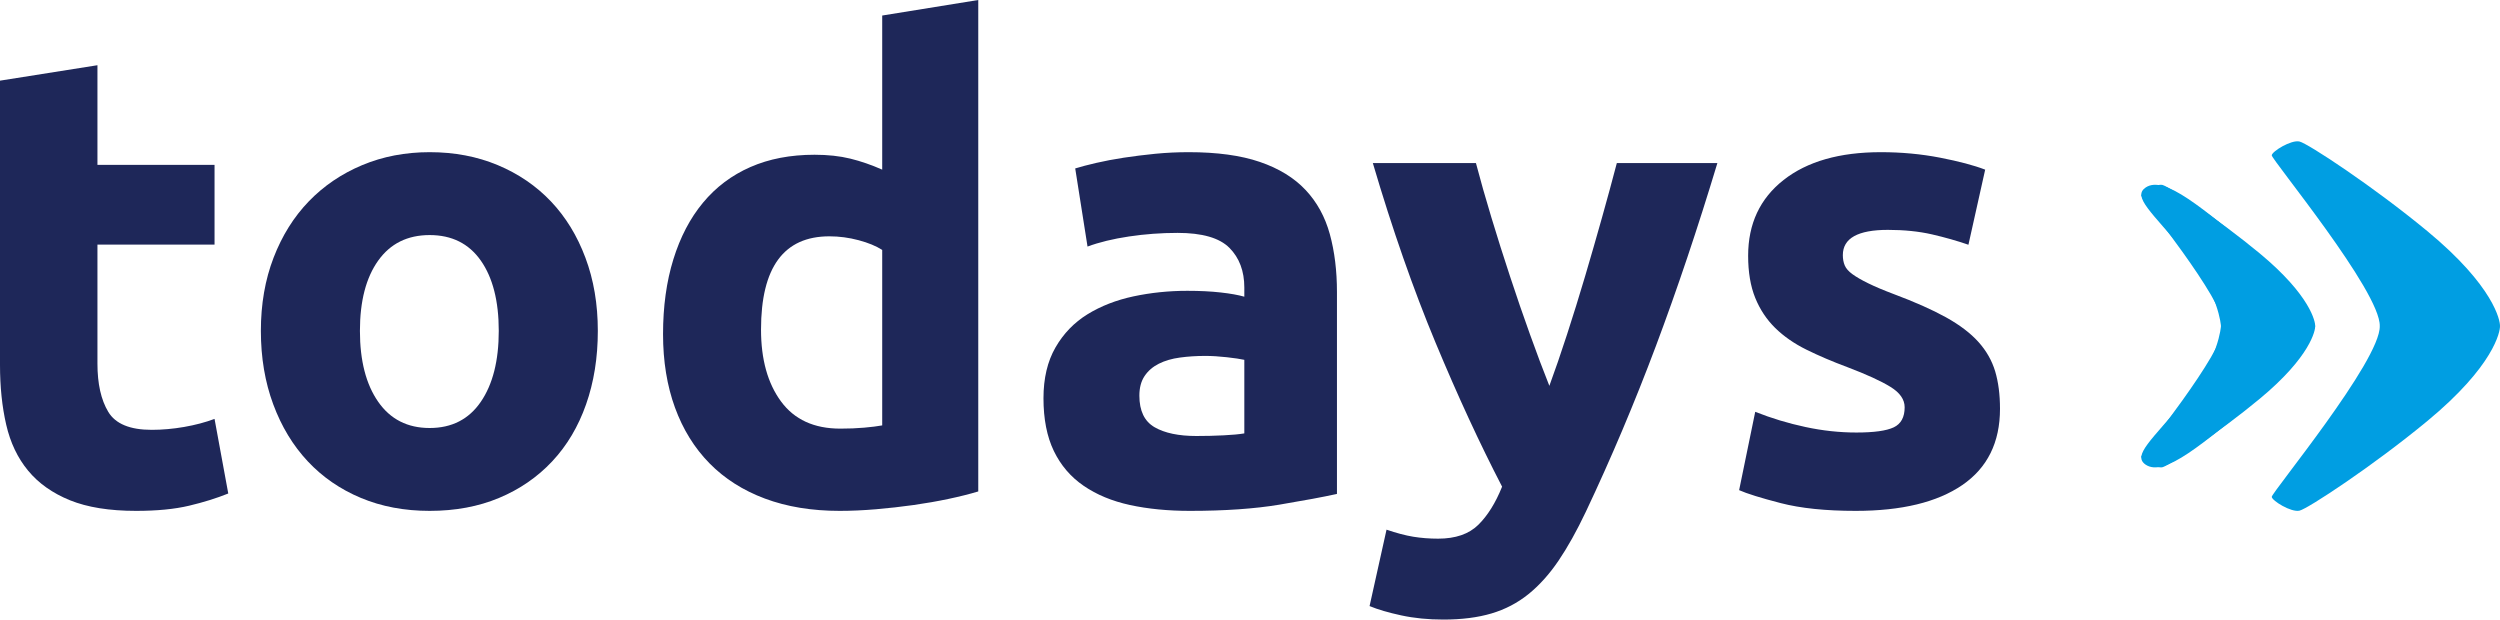 <?xml version="1.0" encoding="UTF-8"?>
<svg width="230px" height="57px" viewBox="0 0 230 57" version="1.1" xmlns="http://www.w3.org/2000/svg" xmlns:xlink="http://www.w3.org/1999/xlink">
    <title>misc/logo</title>
    <g id="misc/logo" stroke="none" stroke-width="1" fill="none" fill-rule="evenodd">
        <g id="Group" fill-rule="nonzero">
            <path d="M0,7.42 L8.965,6 L8.965,15.17 L19.738,15.17 L19.738,22.506 L8.965,22.506 L8.965,33.452 C8.965,35.306 9.296,36.785 9.959,37.889 C10.622,38.994 11.954,39.545 13.96,39.545 C14.924,39.545 15.916,39.457 16.939,39.28 C17.962,39.101 18.895,38.855 19.738,38.539 L21,45.402 C19.918,45.837 18.715,46.212 17.391,46.527 C16.068,46.841 14.442,47 12.517,47 C10.069,47 8.043,46.675 6.438,46.025 C4.833,45.373 3.55,44.466 2.588,43.302 C1.625,42.14 0.952,40.728 0.571,39.072 C0.189,37.416 0,35.581 0,33.569 L0,7.42 Z" id="Fill-1" fill="#1E2759"></path>
            <path d="M45.886,30.441 C45.886,27.701 45.336,25.546 44.237,23.977 C43.137,22.409 41.568,21.626 39.529,21.626 C37.491,21.626 35.911,22.409 34.793,23.977 C33.673,25.546 33.113,27.701 33.113,30.441 C33.113,33.181 33.673,35.356 34.793,36.963 C35.911,38.572 37.491,39.376 39.529,39.376 C41.568,39.376 43.137,38.572 44.237,36.963 C45.336,35.356 45.886,33.181 45.886,30.441 M55,30.441 C55,32.904 54.638,35.157 53.919,37.201 C53.201,39.247 52.16,40.994 50.802,42.445 C49.442,43.894 47.813,45.016 45.915,45.809 C44.015,46.604 41.887,47 39.529,47 C37.211,47 35.101,46.604 33.204,45.809 C31.304,45.016 29.676,43.894 28.317,42.445 C26.958,40.994 25.898,39.247 25.139,37.201 C24.381,35.157 24,32.904 24,30.441 C24,27.979 24.39,25.735 25.168,23.71 C25.948,21.684 27.029,19.957 28.407,18.527 C29.787,17.098 31.424,15.987 33.323,15.191 C35.221,14.398 37.289,14 39.529,14 C41.808,14 43.896,14.398 45.794,15.191 C47.694,15.987 49.323,17.098 50.683,18.527 C52.041,19.957 53.1,21.684 53.858,23.71 C54.619,25.735 55,27.979 55,30.441" id="Fill-3" fill="#1E2759"></path>
            <path d="M70.014,30.321 C70.014,33.061 70.626,35.265 71.853,36.932 C73.079,38.601 74.896,39.434 77.309,39.434 C78.099,39.434 78.831,39.405 79.503,39.345 C80.176,39.285 80.729,39.217 81.163,39.137 L81.163,22.993 C80.609,22.636 79.889,22.338 79,22.1 C78.109,21.862 77.21,21.742 76.301,21.742 C72.11,21.742 70.014,24.602 70.014,30.321 L70.014,30.321 Z M90,45.213 C89.209,45.451 88.299,45.68 87.271,45.898 C86.242,46.116 85.165,46.304 84.039,46.464 C82.913,46.622 81.766,46.751 80.6,46.851 C79.433,46.949 78.317,47 77.249,47 C74.679,47 72.387,46.622 70.371,45.869 C68.354,45.114 66.655,44.032 65.27,42.622 C63.887,41.212 62.83,39.505 62.098,37.499 C61.367,35.494 61,33.239 61,30.737 C61,28.197 61.317,25.902 61.95,23.857 C62.582,21.813 63.491,20.074 64.678,18.645 C65.864,17.216 67.316,16.123 69.035,15.369 C70.756,14.614 72.724,14.237 74.938,14.237 C76.163,14.237 77.259,14.356 78.229,14.594 C79.197,14.832 80.176,15.17 81.163,15.607 L81.163,1.429 L90,0 L90,45.213 Z" id="Fill-5" fill="#1E2759"></path>
            <path d="M110.067,40.112 C110.939,40.112 111.774,40.092 112.571,40.051 C113.366,40.013 114.001,39.953 114.478,39.872 L114.478,33.104 C114.121,33.026 113.583,32.945 112.868,32.865 C112.153,32.786 111.498,32.744 110.901,32.744 C110.067,32.744 109.282,32.795 108.547,32.896 C107.81,32.995 107.166,33.185 106.609,33.464 C106.054,33.744 105.616,34.123 105.297,34.602 C104.979,35.081 104.822,35.68 104.822,36.399 C104.822,37.797 105.288,38.764 106.221,39.304 C107.155,39.843 108.436,40.112 110.067,40.112 M109.351,14 C111.974,14 114.159,14.298 115.908,14.898 C117.656,15.496 119.057,16.355 120.109,17.474 C121.162,18.591 121.907,19.949 122.345,21.545 C122.783,23.143 123,24.92 123,26.876 L123,45.442 C121.728,45.722 119.961,46.051 117.696,46.43 C115.431,46.808 112.689,47 109.471,47 C107.444,47 105.606,46.819 103.956,46.461 C102.308,46.101 100.887,45.512 99.695,44.693 C98.502,43.876 97.589,42.806 96.953,41.49 C96.318,40.172 96,38.554 96,36.638 C96,34.803 96.368,33.245 97.103,31.967 C97.838,30.689 98.822,29.671 100.052,28.912 C101.284,28.154 102.695,27.605 104.284,27.265 C105.874,26.927 107.524,26.755 109.232,26.755 C110.384,26.755 111.408,26.806 112.302,26.907 C113.195,27.006 113.921,27.137 114.478,27.296 L114.478,26.457 C114.478,24.94 114.019,23.722 113.108,22.803 C112.193,21.885 110.604,21.426 108.337,21.426 C106.829,21.426 105.337,21.536 103.869,21.755 C102.397,21.975 101.127,22.285 100.052,22.684 L98.92,15.496 C99.437,15.337 100.083,15.167 100.858,14.987 C101.633,14.808 102.476,14.649 103.39,14.508 C104.305,14.369 105.268,14.249 106.281,14.148 C107.295,14.049 108.317,14 109.351,14" id="Fill-7" fill="#1E2759"></path>
            <path d="M158,15 C156.194,20.986 154.307,26.598 152.342,31.836 C150.375,37.074 148.228,42.153 145.9,47.076 C145.059,48.848 144.218,50.354 143.377,51.594 C142.534,52.835 141.611,53.859 140.609,54.667 C139.607,55.473 138.476,56.064 137.212,56.439 C135.95,56.813 134.477,57 132.795,57 C131.39,57 130.097,56.872 128.917,56.616 C127.733,56.36 126.762,56.075 126,55.759 L127.561,48.729 C128.481,49.045 129.304,49.261 130.024,49.38 C130.743,49.497 131.506,49.557 132.307,49.557 C133.907,49.557 135.138,49.133 136,48.287 C136.862,47.44 137.592,46.268 138.193,44.773 C136.15,40.835 134.107,36.414 132.065,31.51 C130.024,26.608 128.1,21.105 126.3,15 L135.786,15 C136.187,16.536 136.661,18.2 137.203,19.991 C137.745,21.785 138.318,23.595 138.922,25.426 C139.523,27.258 140.138,29.039 140.761,30.772 C141.382,32.505 141.977,34.081 142.541,35.498 C143.061,34.081 143.605,32.505 144.167,30.772 C144.731,29.039 145.282,27.258 145.826,25.426 C146.366,23.595 146.89,21.785 147.392,19.991 C147.895,18.2 148.347,16.536 148.749,15 L158,15 Z" id="Fill-9" fill="#1E2759"></path>
            <path d="M170.784,39.792 C172.404,39.792 173.549,39.634 174.222,39.316 C174.893,38.998 175.228,38.383 175.228,37.469 C175.228,36.754 174.794,36.129 173.925,35.594 C173.056,35.056 171.733,34.452 169.955,33.776 C168.572,33.261 167.318,32.725 166.191,32.168 C165.066,31.612 164.108,30.946 163.317,30.172 C162.529,29.397 161.916,28.475 161.481,27.403 C161.046,26.33 160.829,25.04 160.829,23.53 C160.829,20.591 161.916,18.269 164.088,16.56 C166.26,14.853 169.244,14 173.037,14 C174.933,14 176.749,14.169 178.487,14.506 C180.225,14.844 181.607,15.211 182.636,15.608 L181.095,22.517 C180.067,22.16 178.952,21.842 177.747,21.564 C176.543,21.288 175.19,21.148 173.687,21.148 C170.923,21.148 169.541,21.922 169.541,23.47 C169.541,23.828 169.601,24.146 169.718,24.424 C169.836,24.702 170.073,24.97 170.429,25.228 C170.784,25.486 171.267,25.766 171.882,26.066 C172.493,26.367 173.273,26.697 174.222,27.055 C176.157,27.778 177.757,28.489 179.022,29.188 C180.285,29.889 181.282,30.645 182.014,31.458 C182.743,32.27 183.257,33.172 183.555,34.161 C183.85,35.153 184,36.302 184,37.609 C184,40.699 182.844,43.038 180.533,44.624 C178.221,46.207 174.953,47 170.726,47 C167.959,47 165.658,46.762 163.822,46.285 C161.984,45.809 160.711,45.412 160,45.094 L161.481,37.887 C162.981,38.481 164.522,38.949 166.103,39.285 C167.684,39.625 169.244,39.792 170.784,39.792" id="Fill-11" fill="#1E2759"></path>
            <g id="Group-15" transform="translate(209, 13)" fill="#009EE2">
                <path d="M14.296,8.249 C9.339,4.154 3.317,0.192 2.553,0.019 C1.79,-0.156 0.042,0.918 0,1.285 C-0.043,1.651 10.022,13.826 9.938,16.999 C10.022,20.172 -0.043,32.349 0,32.715 C0.042,33.081 1.79,34.154 2.553,33.981 C3.317,33.807 9.339,29.844 14.296,25.75 C20.477,20.646 21.02,17.472 20.999,16.999 C21.02,16.527 20.477,13.354 14.296,8.249" id="Fill-13"></path>
            </g>
            <path d="M207.891,23.308 C204.114,20.177 199.526,17.147 198.944,17.014 C198.362,16.882 197.031,17.703 197,17.982 C196.967,18.263 204.635,27.574 204.571,30 C204.635,32.426 196.967,41.737 197,42.018 C197.031,42.297 198.362,43.118 198.944,42.986 C199.526,42.853 204.114,39.823 207.891,36.692 C212.6,32.789 213.013,30.362 213,30 C213.013,29.638 212.6,27.213 207.891,23.308" id="Fill-16" fill="#009EE2"></path>
            <path d="M207.97,23.544 C202.594,19.127 199.123,16.07 197.39,17.258 C196.176,18.108 197.91,19.467 201.032,23.204 C204.155,26.942 204.328,29.999 204.328,29.999 C204.328,29.999 204.155,33.058 201.032,36.796 C197.91,40.533 196.176,41.892 197.39,42.742 C199.123,43.93 202.594,40.873 207.97,36.456 C211.036,34.077 213,29.999 213,29.999 C213,29.999 210.571,25.457 207.97,23.544" id="Fill-18" fill="#009EE2"></path>
        </g>
    </g>
</svg>